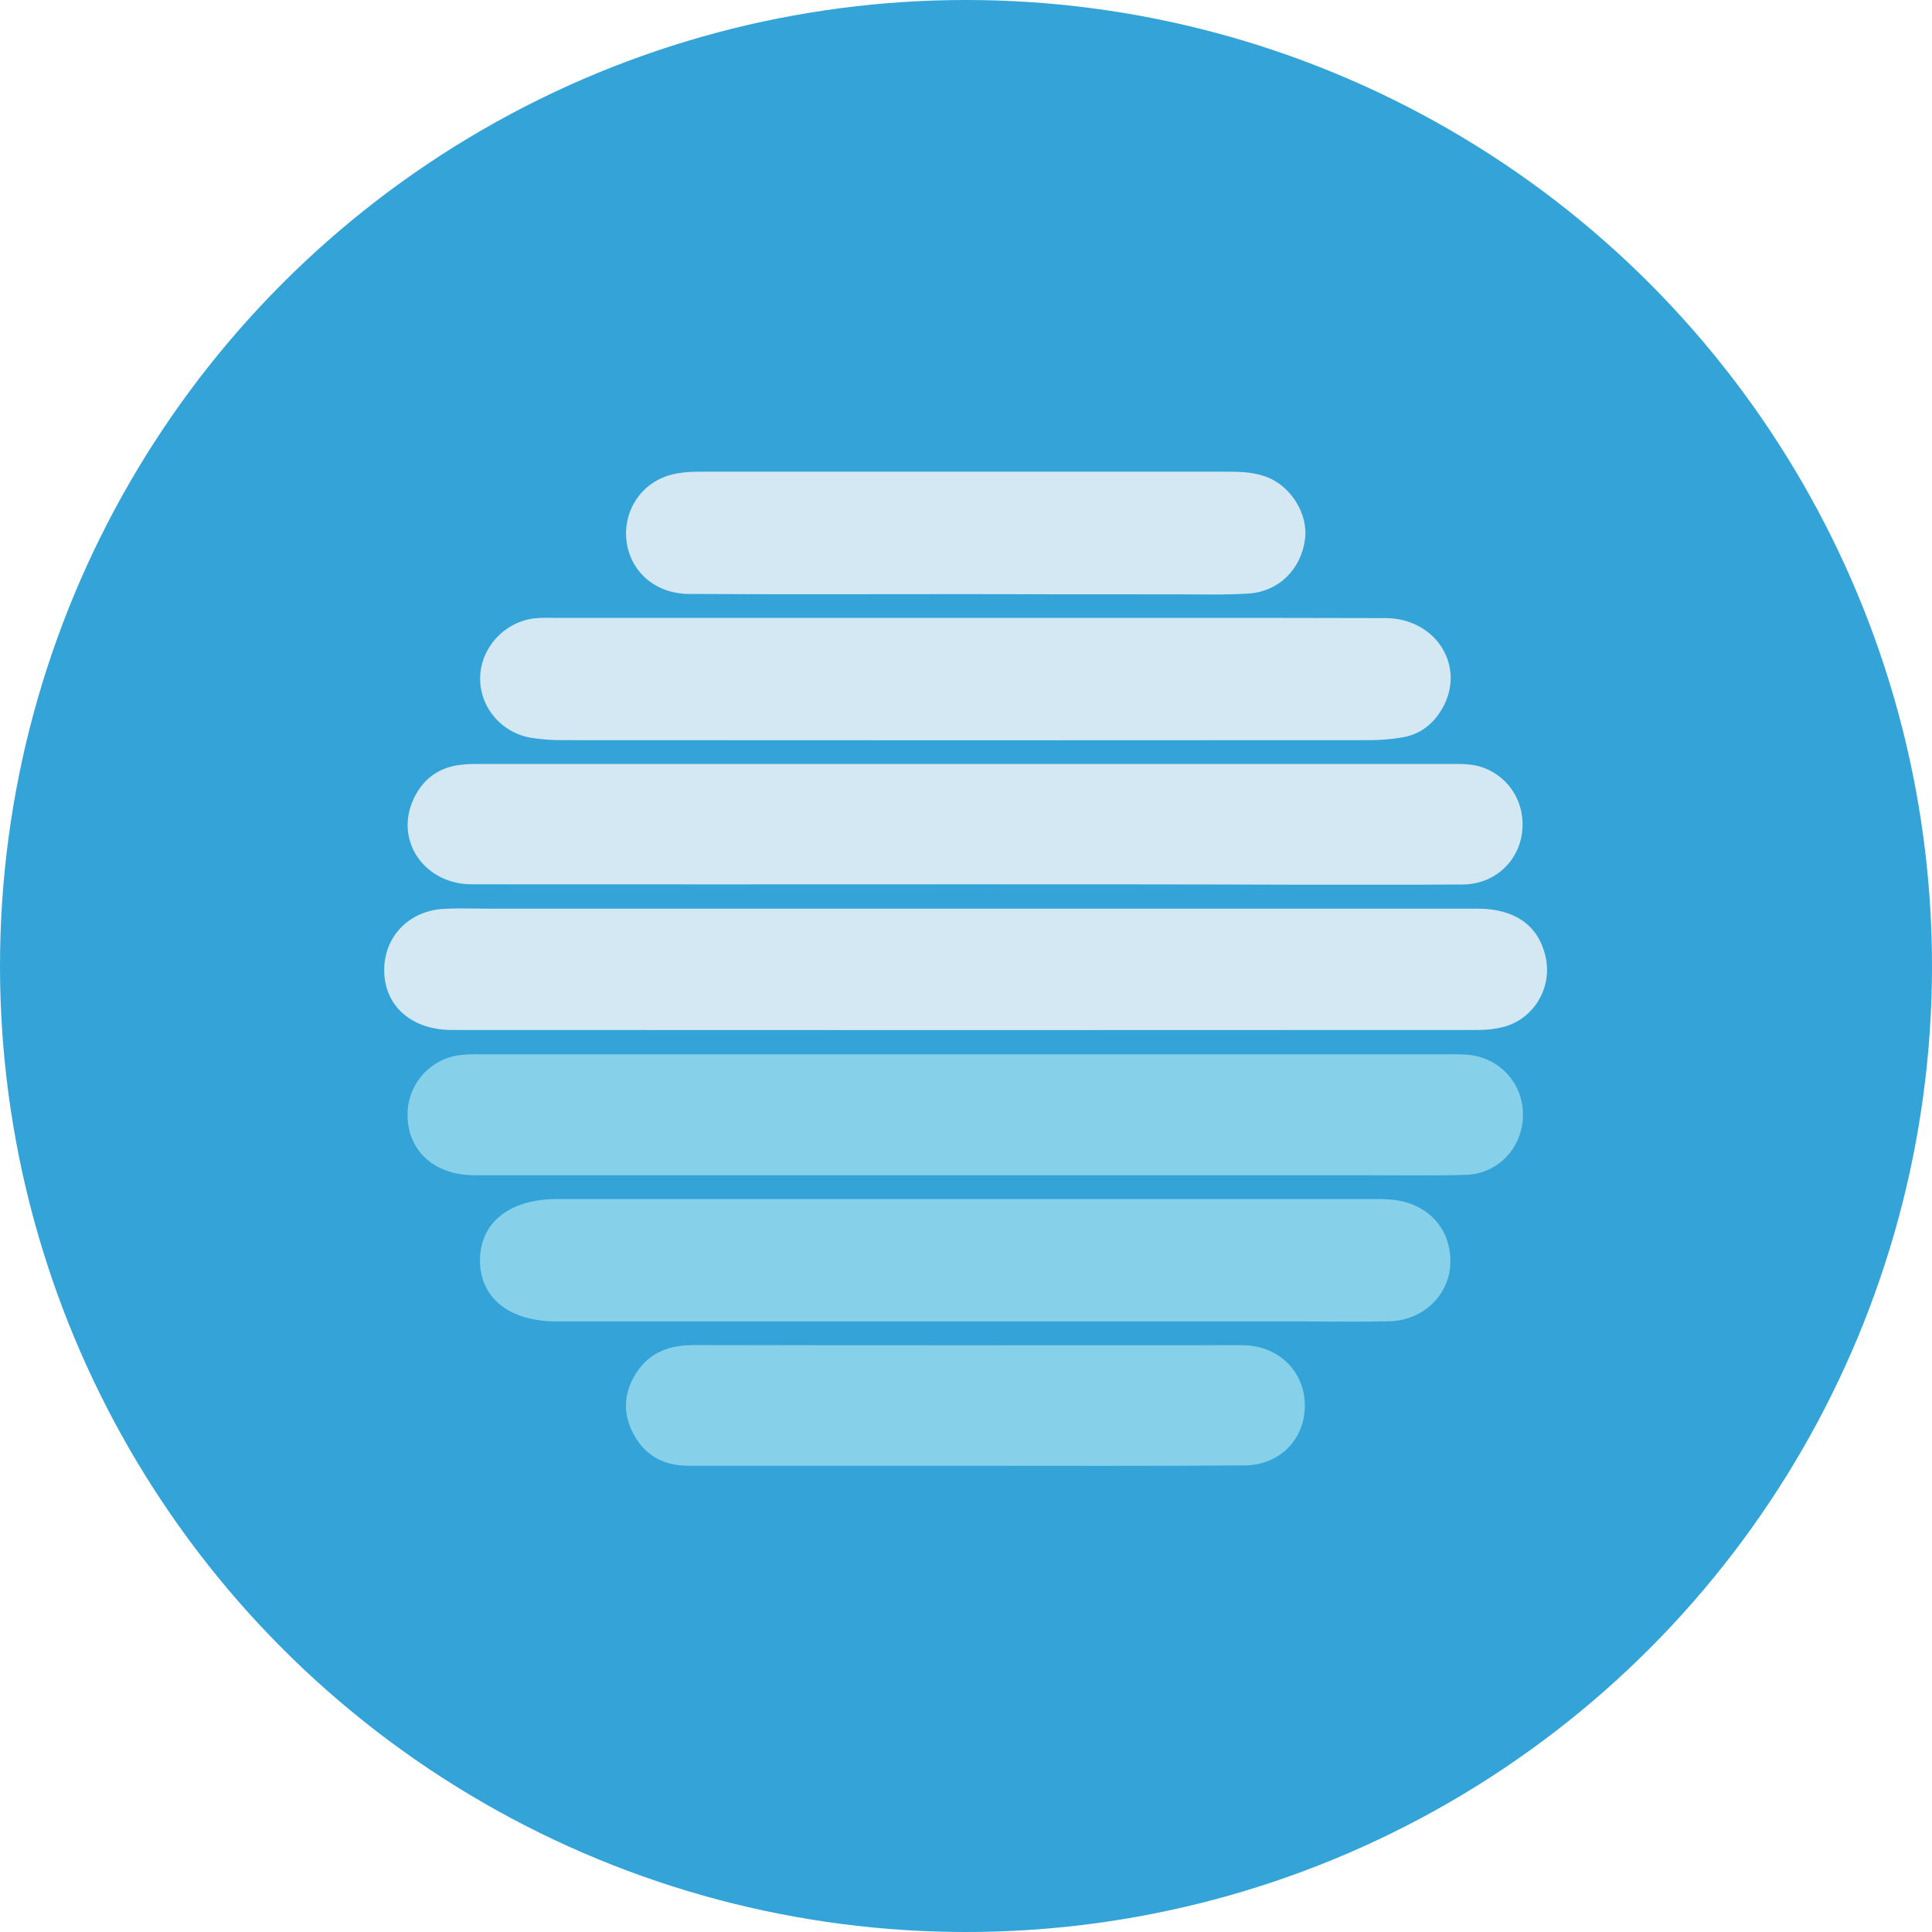 <?xml version="1.0" encoding="utf-8"?>
<!-- Generator: Adobe Illustrator 19.0.0, SVG Export Plug-In . SVG Version: 6.00 Build 0)  -->
<svg version="1.1" id="Layer_1" xmlns="http://www.w3.org/2000/svg" xmlns:xlink="http://www.w3.org/1999/xlink" x="0px" y="0px"
	 viewBox="0 0 1024 1024" enable-background="new 0 0 1024 1024" xml:space="preserve">
<circle id="XMLID_1_" fill="#33A3D8" cx="512" cy="512" r="512"/>
<g id="XMLID_4_">
	<path id="XMLID_15_" fill="#D3E8F3" d="M511.3,481.6c90.6,0,181.2,0,271.8,0c19.9,0,32.4,9,36.1,25.5c3.7,16.5-6.3,33.2-22.7,37.3
		c-4,1-8.3,1.5-12.5,1.5c-181.5,0.1-363.1,0.1-544.6,0c-20.6,0-34.7-12-35.7-29.6c-1.1-18.8,12.3-33.6,31.7-34.6
		c7.7-0.4,15.4-0.1,23.2-0.1C342.8,481.6,427.1,481.6,511.3,481.6z"/>
	<path id="XMLID_14_" fill="#D3E8F3" d="M511.2,468.7c-87,0-174.1,0.1-261.1,0c-24.5,0-40.4-22-31.6-43.6
		c4.8-11.6,13.5-18.5,26.2-19.8c3.5-0.4,7-0.4,10.5-0.4c170.9,0,341.9,0,512.8,0c6,0,11.9-0.2,17.7,1.8c14.6,5.1,23.1,19.4,21,34.9
		c-2.2,15.6-14.9,27-31.2,27.2c-30.2,0.2-60.4,0.1-90.6,0.1C627.1,468.7,569.1,468.7,511.2,468.7z"/>
	<path id="XMLID_13_" fill="#87D0E9" d="M511.6,622.9c-86.7,0-173.4,0-260.1,0c-21.7,0-35.9-13.4-35.5-32.9
		c0.4-16.1,12.7-29.4,28.8-30.9c4.2-0.4,8.4-0.3,12.6-0.3c169.5,0,339,0,508.5,0c3.9,0,7.7-0.1,11.6,0.2
		c17.2,1.3,29.9,15.1,29.7,32.2c-0.2,17.1-13.1,31-30.4,31.5c-17.2,0.5-34.4,0.2-51.6,0.2C654.1,622.9,582.9,622.9,511.6,622.9z"/>
	<path id="XMLID_12_" fill="#D3E8F3" d="M512.1,327.5c74.1,0,148.2-0.1,222.2,0.1c27,0.1,42.9,25.8,30.1,48
		c-4.8,8.3-11.9,13.8-21.5,15.3c-5.5,0.9-11.2,1.4-16.7,1.4c-142.9,0.1-285.8,0.1-428.7,0c-5.2,0-10.5-0.4-15.7-1.2
		c-16.2-2.6-27.8-16.5-27.3-32.4c0.5-15.7,13.1-29.3,29.1-31c3.8-0.4,7.7-0.2,11.6-0.2C367.5,327.5,439.8,327.5,512.1,327.5z"/>
	<path id="XMLID_11_" fill="#87D0E9" d="M512.1,700.4c-72.3,0-144.7,0-217,0c-25.2,0-40.8-12.5-40.7-32.5c0.1-20,15.7-32.4,41-32.4
		c144,0,287.9,0,431.9,0c4.2,0,8.5,0,12.6,0.6c18.2,2.7,29.6,16.3,28.8,34.1c-0.8,16.4-14.5,29.6-32.1,30.1
		c-14.7,0.4-29.5,0.1-44.2,0.1C632.2,700.4,572.1,700.4,512.1,700.4z"/>
	<path id="XMLID_10_" fill="#D3E8F3" d="M511.3,314.9c-48.7,0-97.5,0.2-146.2-0.1c-17.4-0.1-30.4-11.3-32.9-26.9
		c-2.3-14.9,5.6-29.3,19.4-34.9c6.6-2.7,13.6-3,20.7-3c60.7,0,121.3,0,182,0c32.3,0,64.5,0,96.8,0c6.7,0,13.4,0.3,19.7,2.6
		c13.3,4.7,22.6,19.7,20.9,33.1c-2,15.9-13.9,27.9-30,28.9c-12.9,0.8-25.9,0.4-38.9,0.4C585.7,315,548.5,315,511.3,314.9
		C511.3,314.9,511.3,314.9,511.3,314.9z"/>
	<path id="XMLID_5_" fill="#87D0E9" d="M511.2,776.9c-48.8,0-97.5,0-146.3,0c-13.1,0-23.1-5.4-29.2-17c-5.8-10.9-5.1-21.8,1.4-32
		c7-11.1,17.7-15,30.6-15c90.9,0.2,181.7,0.1,272.6,0.1c6.3,0,12.6-0.1,18.9,0c18.6,0.4,32.2,13.8,32.4,31.7
		c0.2,17.9-13.2,31.9-31.9,32C610.1,777.1,560.6,776.9,511.2,776.9z"/>
</g>
</svg>
